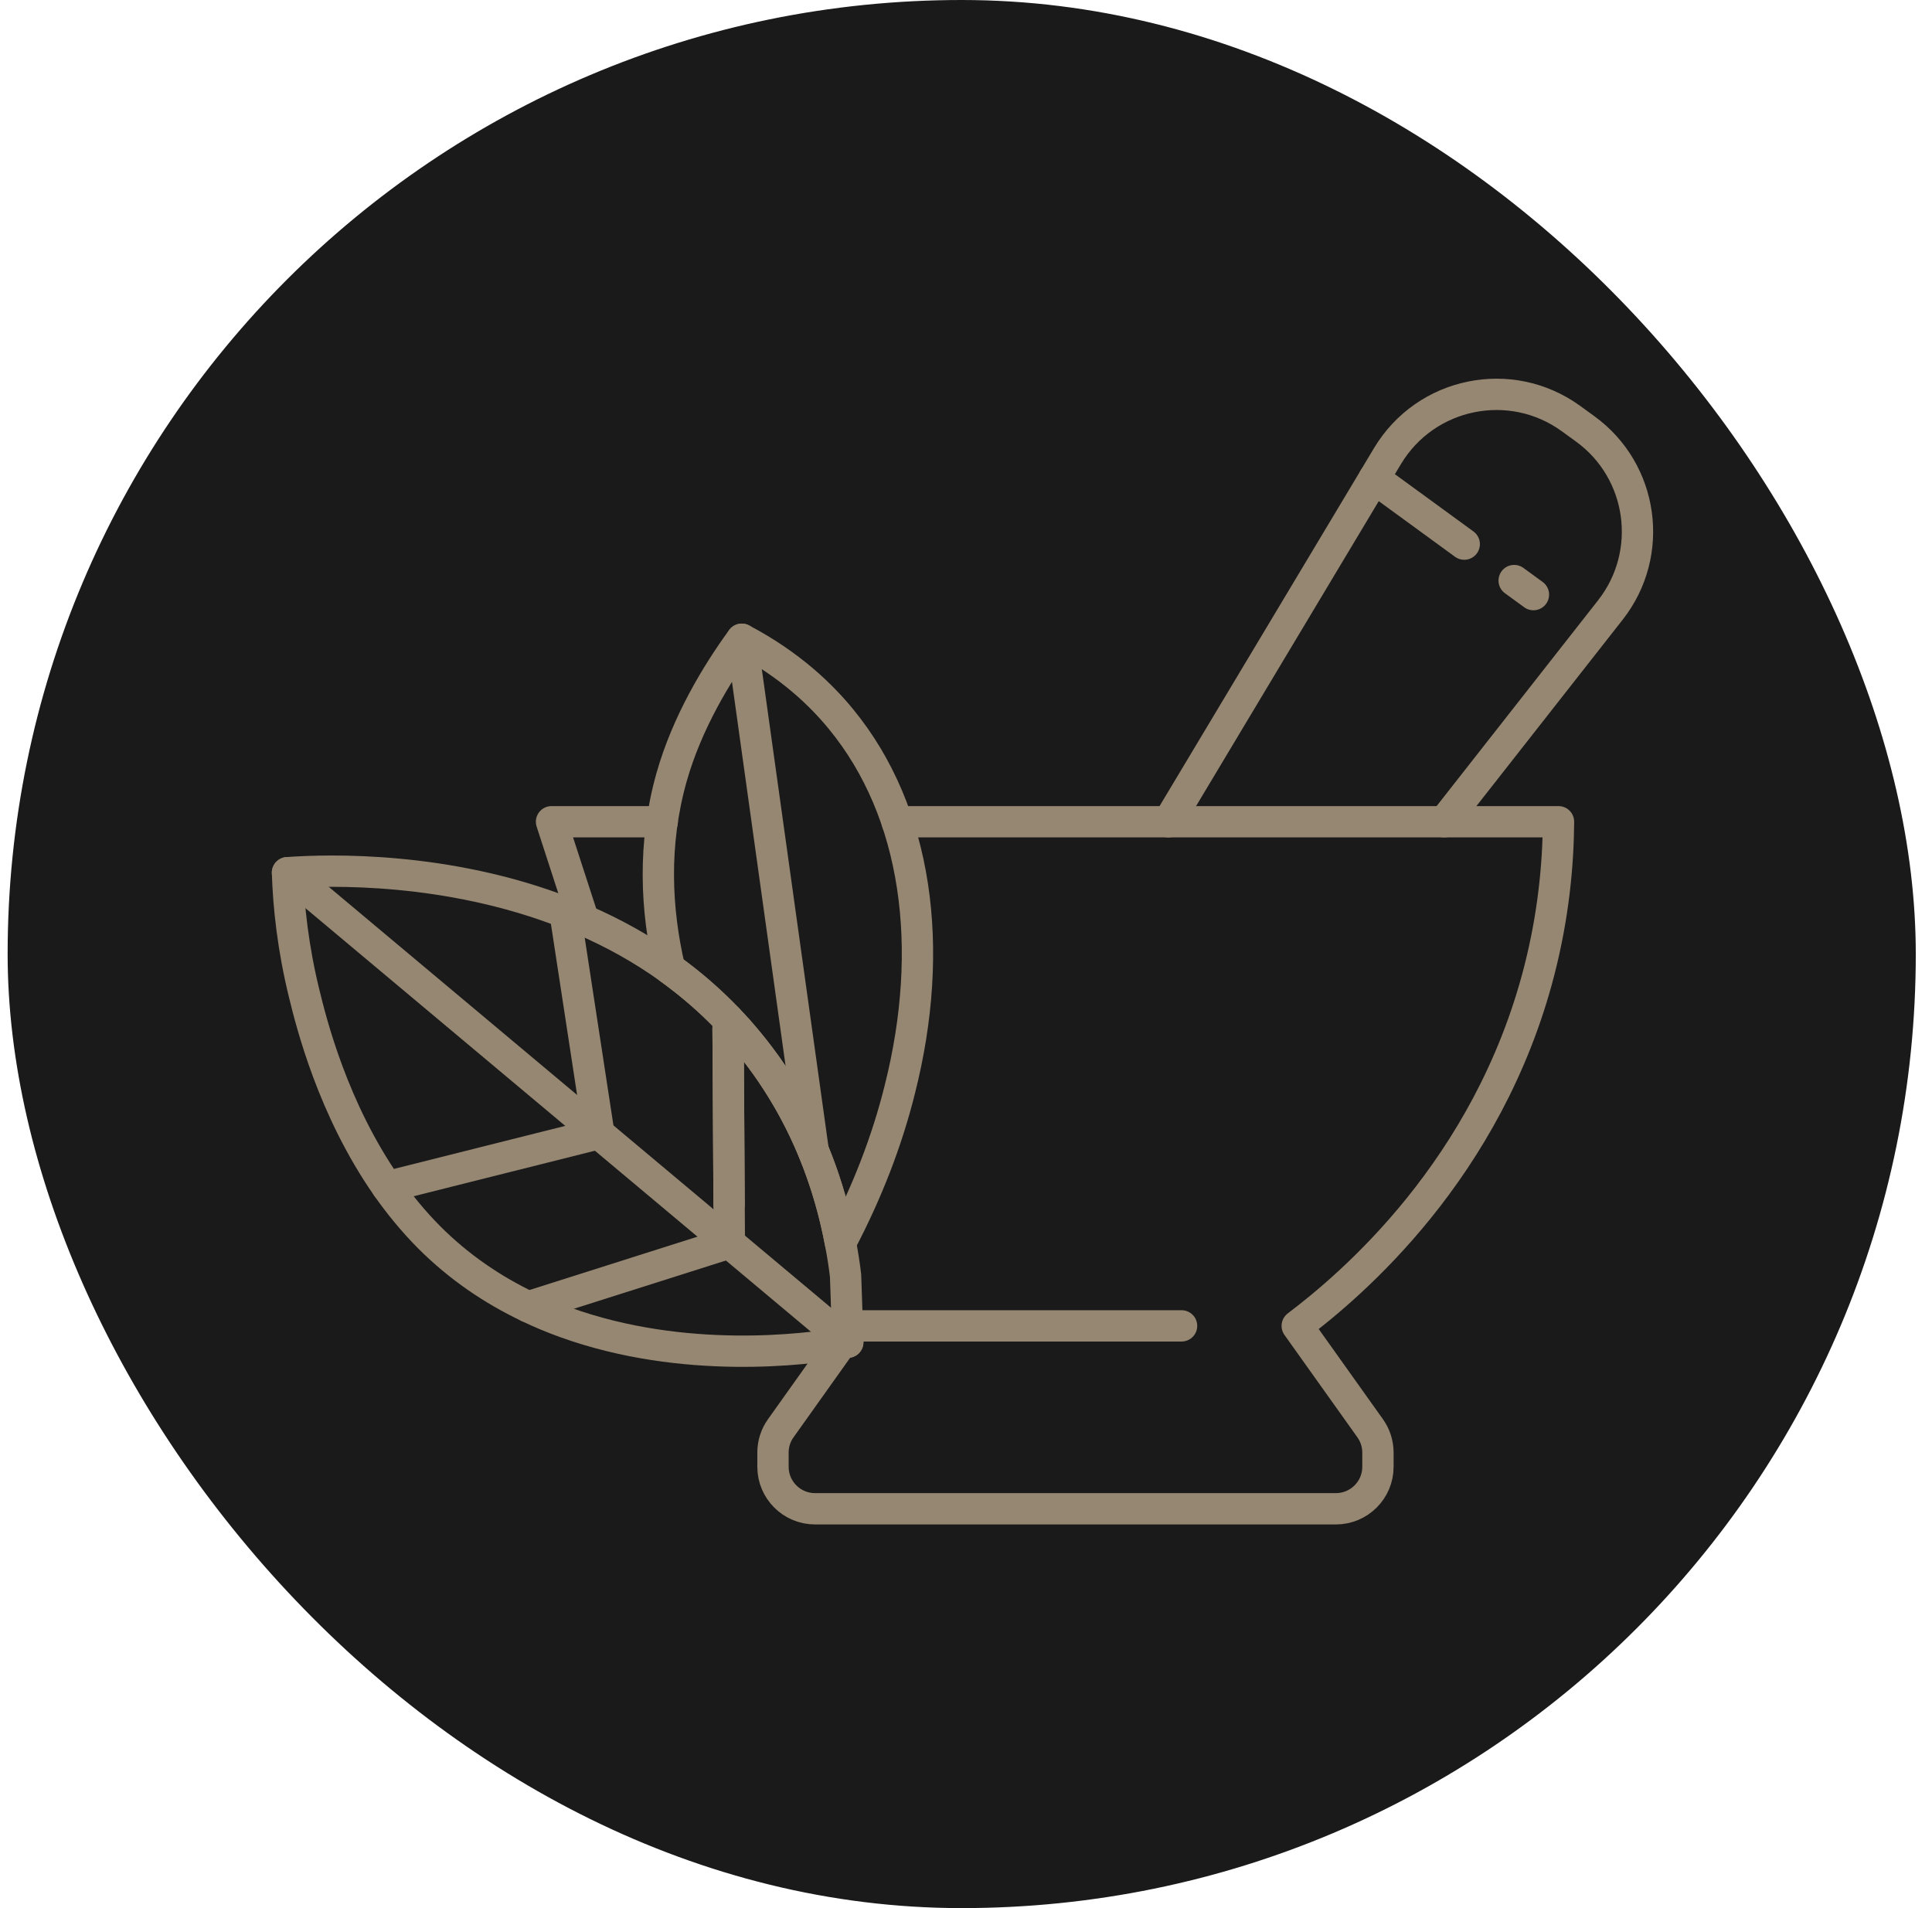 <?xml version="1.0" encoding="UTF-8"?>
<svg xmlns="http://www.w3.org/2000/svg" width="81" height="80" viewBox="0 0 81 80" fill="none">
  <rect x="0.32" width="80" height="80" rx="40" fill="#1A1A1A"></rect>
  <path d="M37.611 34.453H48.987H60.547H65.341C65.328 36.287 65.123 38.407 64.536 40.693C62.392 49.047 56.616 53.903 54.387 55.589L57.443 59.879C57.656 60.178 57.771 60.533 57.771 60.901V61.498C57.771 62.469 56.981 63.258 56.008 63.258H34.171C33.197 63.258 32.408 62.469 32.408 61.498V60.901C32.408 60.533 32.52 60.178 32.736 59.879L35.267 56.322L35.392 56.146L35.534 55.949L35.79 55.589C35.704 55.522 35.611 55.453 35.515 55.375" stroke="#968772" stroke-width="1.313" stroke-miterlimit="10" stroke-linecap="round" stroke-linejoin="round"></path>
  <path d="M30.944 43.194C30.805 43.186 30.667 43.178 30.525 43.165" stroke="#968772" stroke-width="1.313" stroke-miterlimit="10" stroke-linecap="round" stroke-linejoin="round"></path>
  <path d="M35.789 55.589H49.538" stroke="#968772" stroke-width="1.313" stroke-miterlimit="10" stroke-linecap="round" stroke-linejoin="round"></path>
  <path d="M37.725 45.677C37.195 47.813 36.36 49.983 35.237 52.114C34.893 50.274 34.2 47.973 32.787 45.677C32.504 45.218 32.195 44.754 31.848 44.298C30.723 42.805 29.44 41.597 28.075 40.613C27.496 38.141 27.365 35.397 28.155 32.591C28.803 30.298 30.056 28.232 31.099 26.802C33.141 27.877 34.448 29.157 35.269 30.162C38.456 34.05 39.229 39.733 37.725 45.677Z" stroke="#968772" stroke-width="1.313" stroke-miterlimit="10" stroke-linecap="round" stroke-linejoin="round"></path>
  <path d="M30.568 50.493L30.525 43.165M35.533 55.949L35.515 55.375L35.451 53.485C35.403 53.069 35.333 52.607 35.237 52.114C35.021 50.965 34.672 49.634 34.093 48.237C33.744 47.399 33.317 46.535 32.787 45.677C32.504 45.218 32.195 44.754 31.851 44.301C31.56 43.914 31.256 43.546 30.944 43.194C30.805 43.039 30.667 42.887 30.523 42.738C29.755 41.933 28.93 41.229 28.077 40.613C26.915 39.775 25.693 39.106 24.461 38.573C24.203 38.461 23.947 38.354 23.688 38.255C18.752 36.333 13.824 36.461 12.053 36.589C12.099 38.018 12.285 39.759 12.76 41.685C13.051 42.869 13.947 46.495 16.229 49.757C16.741 50.487 17.323 51.199 17.981 51.863C19.251 53.138 20.675 54.09 22.147 54.791C22.656 55.037 23.171 55.25 23.688 55.437C28.693 57.247 33.845 56.565 35.267 56.322C35.387 56.303 35.48 56.287 35.544 56.274L35.533 55.949Z" stroke="#968772" stroke-width="1.313" stroke-miterlimit="10" stroke-linecap="round" stroke-linejoin="round"></path>
  <path d="M12.053 36.589L35.544 56.274" stroke="#968772" stroke-width="1.313" stroke-miterlimit="10" stroke-linecap="round" stroke-linejoin="round"></path>
  <path d="M31.102 26.802L34.094 48.237" stroke="#968772" stroke-width="1.313" stroke-miterlimit="10" stroke-linecap="round" stroke-linejoin="round"></path>
  <path d="M30.523 42.738L30.525 43.165L30.568 50.493L30.578 52.114L22.146 54.791" stroke="#968772" stroke-width="1.313" stroke-miterlimit="10" stroke-linecap="round" stroke-linejoin="round"></path>
  <path d="M16.23 49.757L25.107 47.527L23.688 38.255" stroke="#968772" stroke-width="1.313" stroke-miterlimit="10" stroke-linecap="round" stroke-linejoin="round"></path>
  <path d="M48.987 34.453L58.171 19.122C59.779 16.442 63.336 15.714 65.864 17.549L66.459 17.981C68.899 19.751 69.379 23.199 67.517 25.573L60.55 34.453" stroke="#968772" stroke-width="1.313" stroke-miterlimit="10" stroke-linecap="round" stroke-linejoin="round"></path>
  <path d="M63.482 24.341L64.29 24.93" stroke="#968772" stroke-width="1.313" stroke-miterlimit="10" stroke-linecap="round" stroke-linejoin="round"></path>
  <path d="M57.611 20.058L61.389 22.813" stroke="#968772" stroke-width="1.313" stroke-miterlimit="10" stroke-linecap="round" stroke-linejoin="round"></path>
  <path d="M24.461 38.573L23.123 34.453H27.765" stroke="#968772" stroke-width="1.313" stroke-miterlimit="10" stroke-linecap="round" stroke-linejoin="round"></path>
</svg>
